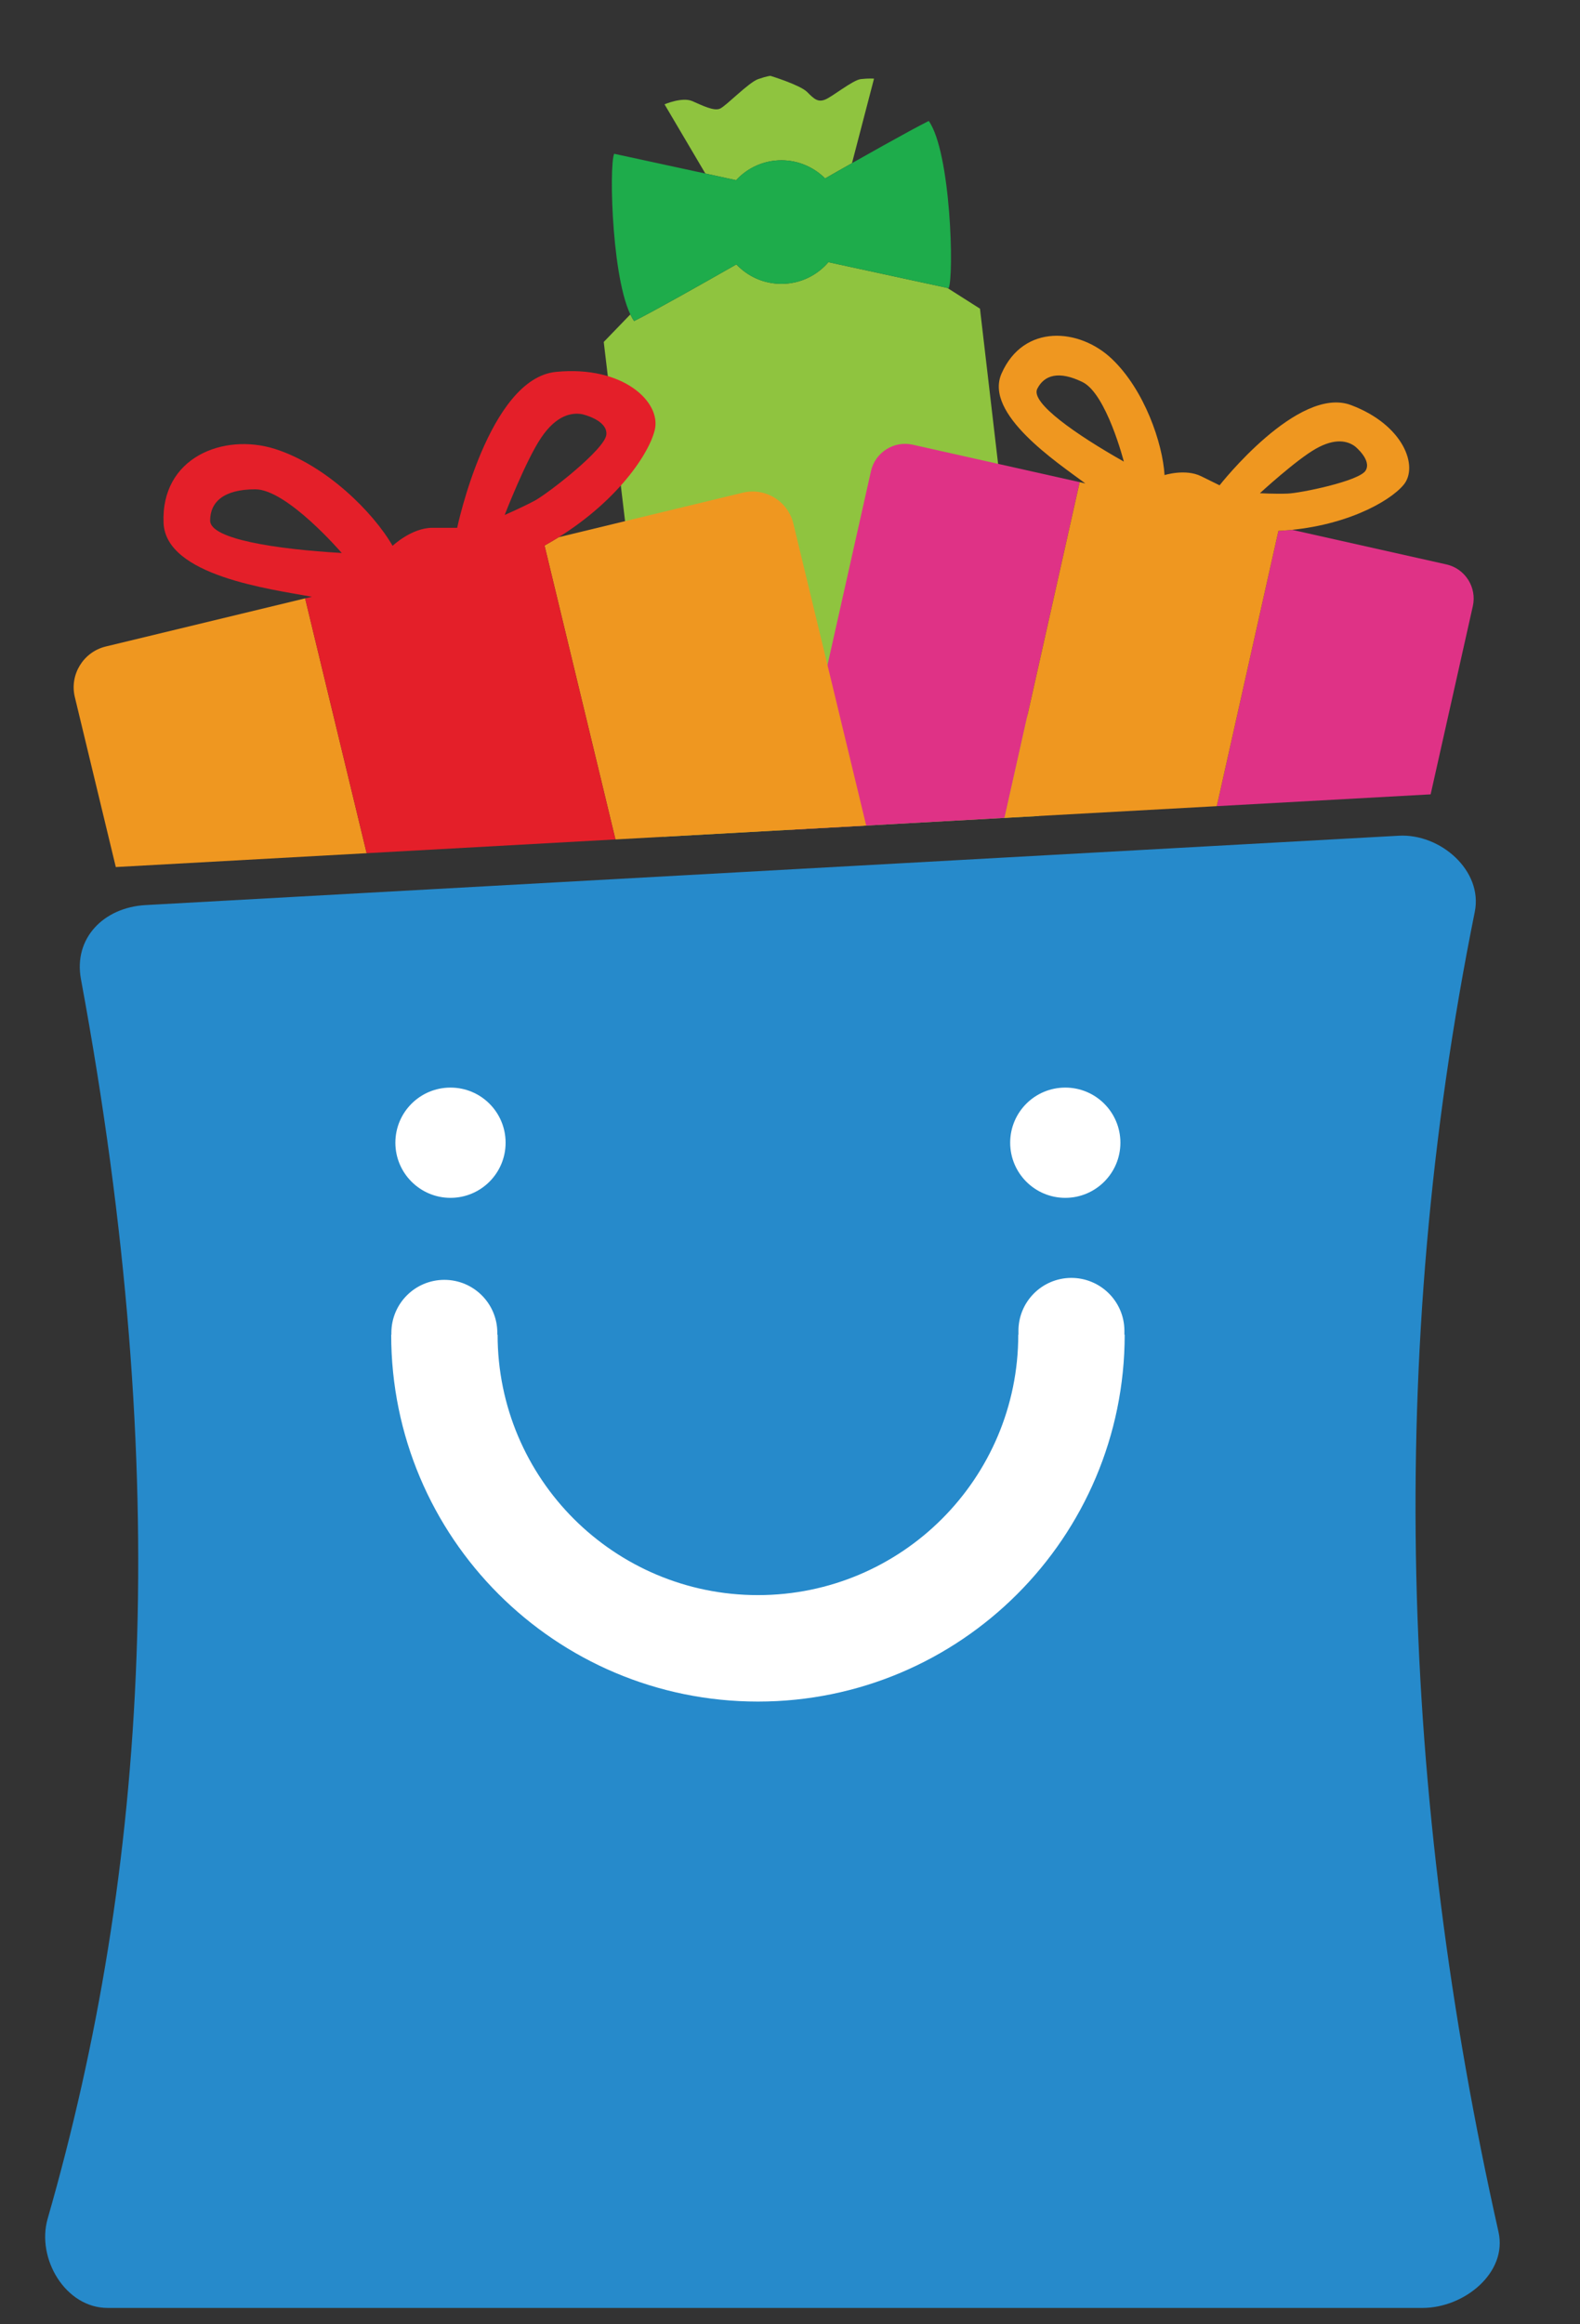 <svg xmlns="http://www.w3.org/2000/svg" width="17" height="25" viewBox="0 0 17 25" fill="none"><rect x="0" y="0" width="17" height="25" fill="#333333" stroke="none"/><path fill-rule="evenodd" clip-rule="evenodd" d="M1.566 9.735L15.05 8.989C15.499 8.964 15.957 9.366 15.868 9.807C14.901 14.597 15.072 19.325 16.123 24.006C16.222 24.445 15.755 24.824 15.306 24.824H1.157C0.707 24.824 0.389 24.295 0.513 23.863C1.588 20.119 1.868 15.912 0.871 10.532C0.789 10.09 1.117 9.76 1.566 9.735Z" fill="#268ACB"></path><path fill-rule="evenodd" clip-rule="evenodd" d="M4.847 11.698C5.175 11.698 5.44 11.963 5.44 12.291C5.44 12.618 5.175 12.884 4.847 12.884C4.52 12.884 4.254 12.618 4.254 12.291C4.254 11.963 4.52 11.698 4.847 11.698ZM10.958 14.32C10.955 14.005 11.208 13.748 11.523 13.745C11.838 13.743 12.096 13.996 12.098 14.311L12.098 14.331L12.098 14.336H12.098V14.356H12.101C12.101 15.445 11.659 16.432 10.945 17.146C10.231 17.86 9.244 18.302 8.155 18.302C7.065 18.302 6.078 17.86 5.364 17.146C4.65 16.432 4.209 15.445 4.209 14.356H4.211V14.336C4.211 14.021 4.466 13.766 4.781 13.766C5.096 13.766 5.351 14.021 5.351 14.336V14.356H5.354C5.354 15.129 5.667 15.83 6.174 16.337C6.681 16.843 7.381 17.157 8.155 17.157C8.928 17.157 9.629 16.843 10.135 16.337C10.642 15.83 10.956 15.129 10.956 14.356H10.958V14.341L10.958 14.34V14.32ZM11.462 11.698C11.789 11.698 12.055 11.963 12.055 12.291C12.055 12.618 11.789 12.884 11.462 12.884C11.134 12.884 10.869 12.618 10.869 12.291C10.869 11.963 11.134 11.698 11.462 11.698Z" fill="white"></path><path fill-rule="evenodd" clip-rule="evenodd" d="M7.109 8.83L6.496 3.678L6.782 3.382C6.795 3.409 6.808 3.433 6.823 3.453C7.027 3.352 7.556 3.053 7.923 2.844C8.045 2.973 8.217 3.053 8.408 3.053C8.61 3.053 8.791 2.963 8.913 2.82L10.193 3.097L10.544 3.32C10.544 3.32 11.046 7.608 11.178 8.777L7.141 9L7.109 8.83ZM7.589 1.866L7.15 1.122C7.15 1.122 7.339 1.041 7.447 1.087C7.554 1.133 7.682 1.199 7.748 1.168C7.814 1.138 8.055 0.887 8.157 0.851C8.259 0.816 8.29 0.816 8.29 0.816C8.29 0.816 8.607 0.913 8.684 0.989C8.76 1.066 8.801 1.102 8.878 1.071C8.955 1.041 9.174 0.862 9.261 0.851C9.348 0.841 9.404 0.846 9.404 0.846L9.167 1.755C9.065 1.812 8.967 1.868 8.878 1.919C8.757 1.799 8.591 1.724 8.408 1.724C8.215 1.724 8.041 1.807 7.92 1.938L7.589 1.866Z" fill="#8FC43F"></path><path fill-rule="evenodd" clip-rule="evenodd" d="M6.608 1.654C6.55 1.783 6.584 3.115 6.823 3.453C7.027 3.352 7.556 3.053 7.923 2.844C8.045 2.973 8.217 3.053 8.408 3.053C8.61 3.053 8.791 2.963 8.913 2.82L10.207 3.1C10.266 2.971 10.232 1.64 9.993 1.301C9.786 1.404 9.246 1.709 8.878 1.919C8.757 1.799 8.591 1.724 8.408 1.724C8.215 1.724 8.041 1.806 7.92 1.938L6.608 1.654Z" fill="#1EAC4B"></path><path fill-rule="evenodd" clip-rule="evenodd" d="M9.819 4.783L11.617 5.186L11.678 5.2L11.617 5.186L10.808 8.797L8.506 8.925L9.371 5.068C9.416 4.866 9.618 4.738 9.819 4.783ZM13.903 5.699L15.563 6.071C15.764 6.116 15.892 6.318 15.847 6.519L15.393 8.544L13.092 8.671L13.755 5.71C13.806 5.707 13.855 5.704 13.903 5.699Z" fill="#DF3286"></path><path fill-rule="evenodd" clip-rule="evenodd" d="M11.617 5.186L11.678 5.2C11.372 4.972 10.585 4.452 10.776 4.018C11.013 3.479 11.616 3.528 11.965 3.862C12.314 4.195 12.509 4.766 12.53 5.11C12.53 5.11 12.755 5.039 12.923 5.122C13.091 5.205 13.122 5.22 13.122 5.22C13.122 5.22 13.966 4.143 14.536 4.357C15.105 4.571 15.265 5.02 15.102 5.215C14.95 5.398 14.453 5.675 13.755 5.71L13.092 8.671L10.808 8.797L11.617 5.186ZM12.092 4.965C12.092 4.965 11.905 4.236 11.648 4.11C11.392 3.984 11.234 4.034 11.16 4.183C11.087 4.333 11.579 4.675 12.092 4.965ZM14.579 4.801C14.579 4.801 14.763 4.949 14.693 5.062C14.623 5.175 13.989 5.305 13.853 5.309C13.718 5.314 13.556 5.305 13.556 5.305C13.556 5.305 13.946 4.946 14.157 4.827C14.368 4.707 14.502 4.744 14.579 4.801Z" fill="#EF9720"></path><path fill-rule="evenodd" clip-rule="evenodd" d="M1.137 6.954L3.283 6.436L3.356 6.419L3.283 6.436L3.945 9.177L1.246 9.326L0.805 7.497C0.747 7.257 0.896 7.013 1.137 6.954ZM6.012 5.778L7.993 5.299C8.234 5.241 8.478 5.391 8.536 5.631L9.32 8.88L6.622 9.029L5.859 5.868C5.912 5.838 5.963 5.808 6.012 5.778Z" fill="#EF9720"></path><path fill-rule="evenodd" clip-rule="evenodd" d="M3.283 6.436L3.356 6.419C2.906 6.336 1.785 6.193 1.76 5.626C1.729 4.92 2.404 4.655 2.956 4.828C3.508 5.002 4.019 5.513 4.224 5.871C4.224 5.871 4.428 5.677 4.653 5.677C4.878 5.677 4.919 5.677 4.919 5.677C4.919 5.677 5.256 4.072 5.982 4C6.708 3.929 7.117 4.327 7.045 4.624C6.979 4.901 6.591 5.462 5.859 5.868L6.622 9.029L3.945 9.177L3.283 6.436ZM3.677 5.948C3.677 5.948 3.089 5.263 2.747 5.263C2.404 5.263 2.261 5.401 2.261 5.6C2.261 5.799 2.971 5.907 3.677 5.948ZM6.263 4.455C6.263 4.455 6.539 4.516 6.524 4.675C6.509 4.833 5.895 5.309 5.752 5.386C5.609 5.462 5.43 5.539 5.43 5.539C5.43 5.539 5.66 4.946 5.824 4.706C5.987 4.465 6.151 4.435 6.263 4.455Z" fill="#E41F29"></path></svg>